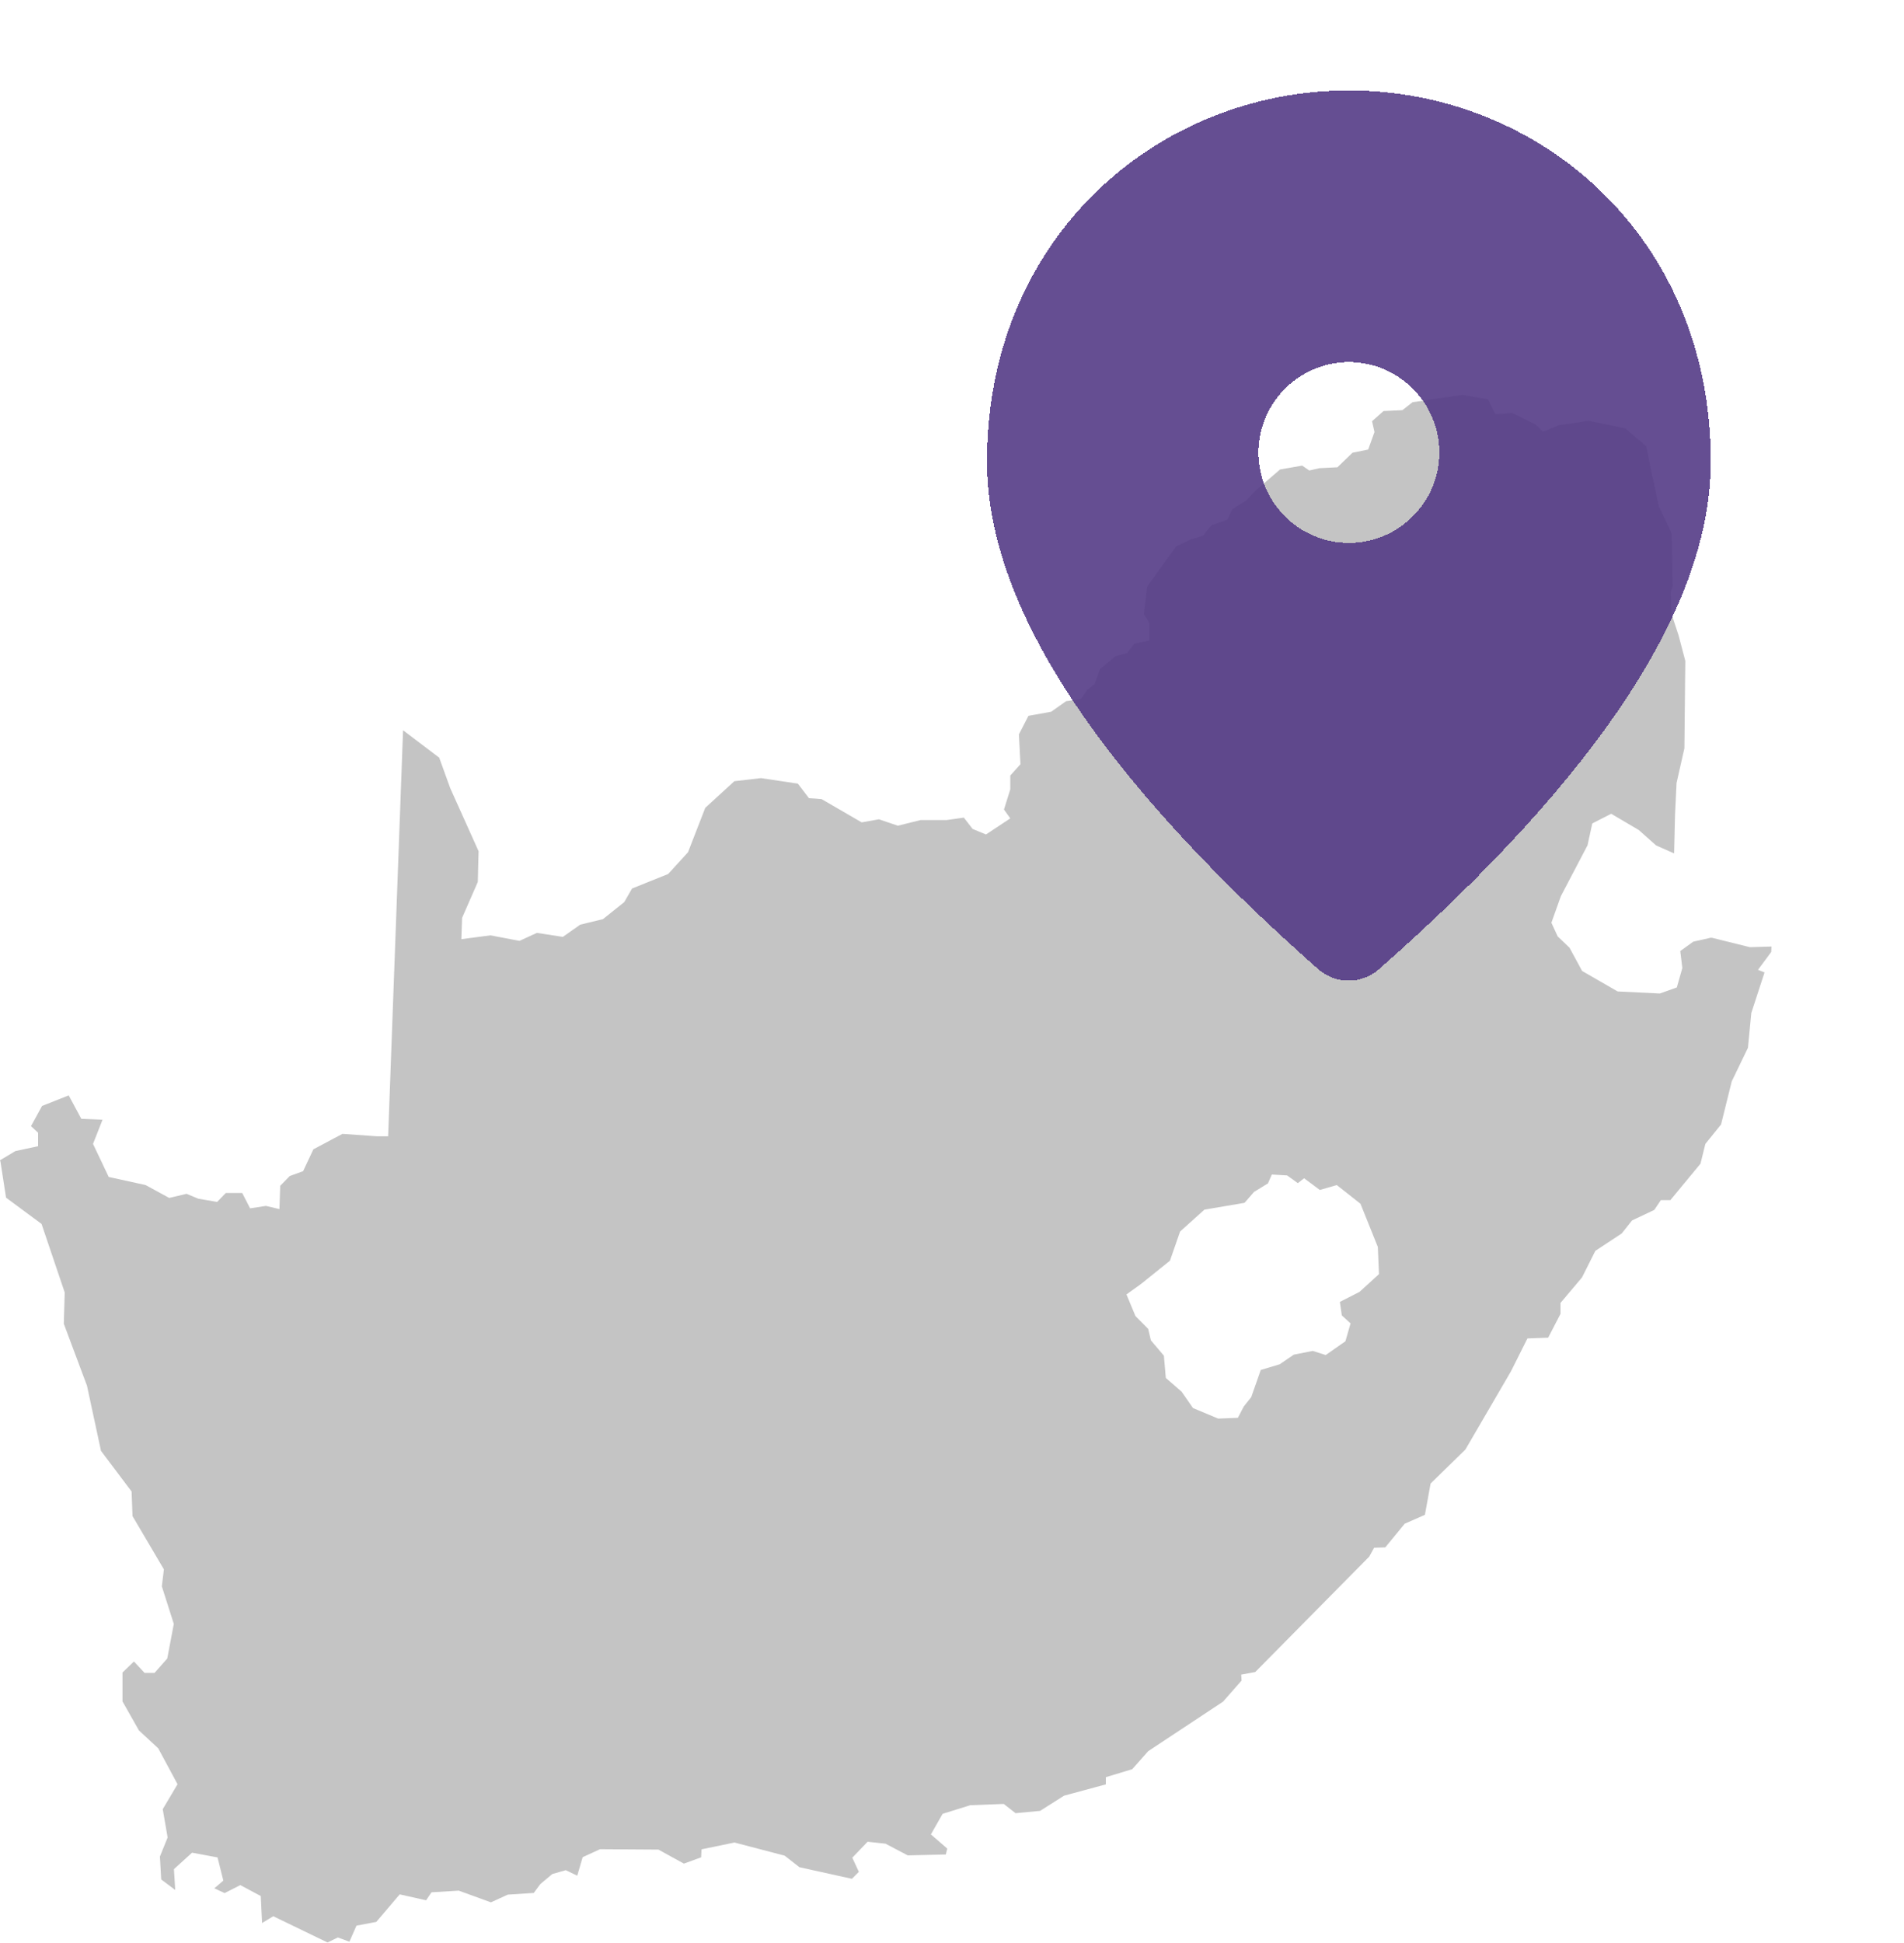 <svg xmlns="http://www.w3.org/2000/svg" id="Layer_1" data-name="Layer 1" viewBox="0 0 148 151"><defs><style>      .cls-1 {        fill: #c4c4c4;      }      .cls-2 {        fill: rgba(85, 59, 134, .9);      }    </style></defs><path class="cls-1" d="M133,72.88l-.79.18-.59.13-1.01.73.16,1.32-.43,1.51-1.32.47-3.28-.16-2.76-1.59-.98-1.81-.92-.88-.49-1.06.74-2.07,2.07-3.95.37-1.7,1.47-.75,2.14,1.26,1.35,1.2,1.4.62.07-2.95.12-2.52.61-2.7.07-6.79-.52-1.98-.55-1.67-.06-1.67.15-.51-.07-4.06-1.01-2.15-.49-2.26-.49-2.39-1.62-1.38-2.85-.6-2.33.35-1.22.5-.58-.56-1.81-.89-1.31.1-.58-1.16-1.97-.35-2.84.42-1.05.15-.79.62-1.47.07-.89.79.19.84-.49,1.36-1.22.25-1.17,1.13-1.4.07-.79.18-.55-.38-1.72.3-1.83,1.58-.85.87-1.04.63-.37.82-1.23.43-.67.82-.86.25-1.22.57-2.27,3.14-.25,2.13.42.69v1.37l-1.17.25-.55.72-.92.25-1.19,1-.42,1.17-.55.41-.52.75-1.14.16-1.16.82-1.77.32-.74,1.44.12,2.32-.79.88v1.07l-.49,1.57.49.69-1.89,1.25-1.04-.43-.68-.88-1.34.19h-2.02l-1.77.44-1.47-.5-1.34.24-3.12-1.81-.98-.07-.86-1.13-2.87-.43-2.07.24-2.26,2.07-1.34,3.45-1.54,1.69-2.81,1.13-.61,1.06-1.65,1.32-1.77.43-1.35.95-2.02-.31-1.35.62-2.26-.43-2.26.3.06-1.66,1.22-2.79.06-2.39-2.2-4.89-.86-2.38-2.81-2.13-1.16,31.56h-.86l-2.69-.19-2.26,1.2-.8,1.7-1.04.38-.74.76-.06,1.81-1.05-.25-1.23.19-.61-1.19h-1.28l-.67.69-1.47-.25-.91-.38-1.35.32-1.83-1-2.87-.63-1.22-2.57.74-1.88-1.65-.07-.98-1.82-2.07.82-.86,1.57.55.51v1.05l-1.77.38-1.23.74.07.04.44,2.84,2.76,2.04,1.8,5.33-.07,2.43,1.8,4.81,1.09,5.07,2.38,3.16.07,1.91,2.44,4.14-.16,1.32.93,2.92-.51,2.69-.99,1.12h-.77l-.83-.89-.89.86v2.24l1.28,2.26,1.5,1.39,1.5,2.79-1.15,1.94.38,2.2-.6,1.48.1,1.78,1.09.82-.1-1.62,1.41-1.28,1.98.37.45,1.8-.7.6.8.37,1.22-.62,1.59.85.1,2.1.87-.53,4.22,2.04.8-.39.9.33.55-1.25,1.54-.29,1.82-2.14,2.05.46.42-.62,2.12-.13,2.5.91,1.31-.6,2.02-.13.51-.69.93-.78,1.05-.3.89.43.42-1.44,1.35-.62,4.54.03,1.98,1.09,1.34-.49.03-.62,2.56-.53,3.9,1.02,1.15.9,4.08.9.54-.54-.51-1.1,1.19-1.24,1.39.15,1.73.91,2.96-.07.11-.46-1.27-1.1.91-1.6,2.15-.67,2.6-.1.92.72,1.91-.18,1.86-1.18,3.25-.88v-.56l2.05-.62,1.24-1.4,5.82-3.85,1.44-1.64-.03-.46,1.09-.2,8.86-8.97.38-.69.87-.03,1.51-1.84,1.57-.69.44-2.43,2.71-2.65,3.53-6.06,1.29-2.57,1.61-.06.96-1.85v-.85l1.67-1.98,1.04-2.07,2.05-1.35.8-1.01,1.73-.82.51-.76h.74l2.34-2.83.38-1.54,1.22-1.51.83-3.35,1.26-2.61.26-2.7,1.03-3.16-.51-.2,1.03-1.39.02-.42-1.68.05-2.94-.73h-.06ZM105.68,100.41l-1.53.78.15,1.05.68.62-.4,1.39-1.53,1.07-1.01-.32-1.47.29-1.1.75-1.47.44-.74,2.11-.58.73-.46.88-1.53.06-1.96-.82-.88-1.27-1.23-1.07-.15-1.73-1.01-1.19-.21-.89-.99-1-.7-1.68,1.14-.82,2.24-1.8.79-2.27,1.89-1.7,3.12-.53.74-.85,1.08-.66.3-.69,1.19.07.83.6.49-.38,1.22.91,1.32-.38,1.84,1.45,1.35,3.36.09,2.11-1.49,1.36h0Z"></path><path class="cls-2" d="M104.85,42.2c3.87,0,7.03-3.16,7.03-7.03s-3.17-7.03-7.03-7.03-7.03,3.16-7.03,7.03,3.16,7.03,7.03,7.03ZM104.85,7.03c14.77,0,28.13,11.32,28.13,28.83,0,11.18-8.61,24.33-25.81,39.49-1.34,1.16-3.34,1.16-4.68,0-17.16-15.16-25.77-28.31-25.77-39.49,0-17.51,13.36-28.83,28.13-28.83Z" shape-rendering="crispEdges"></path></svg>